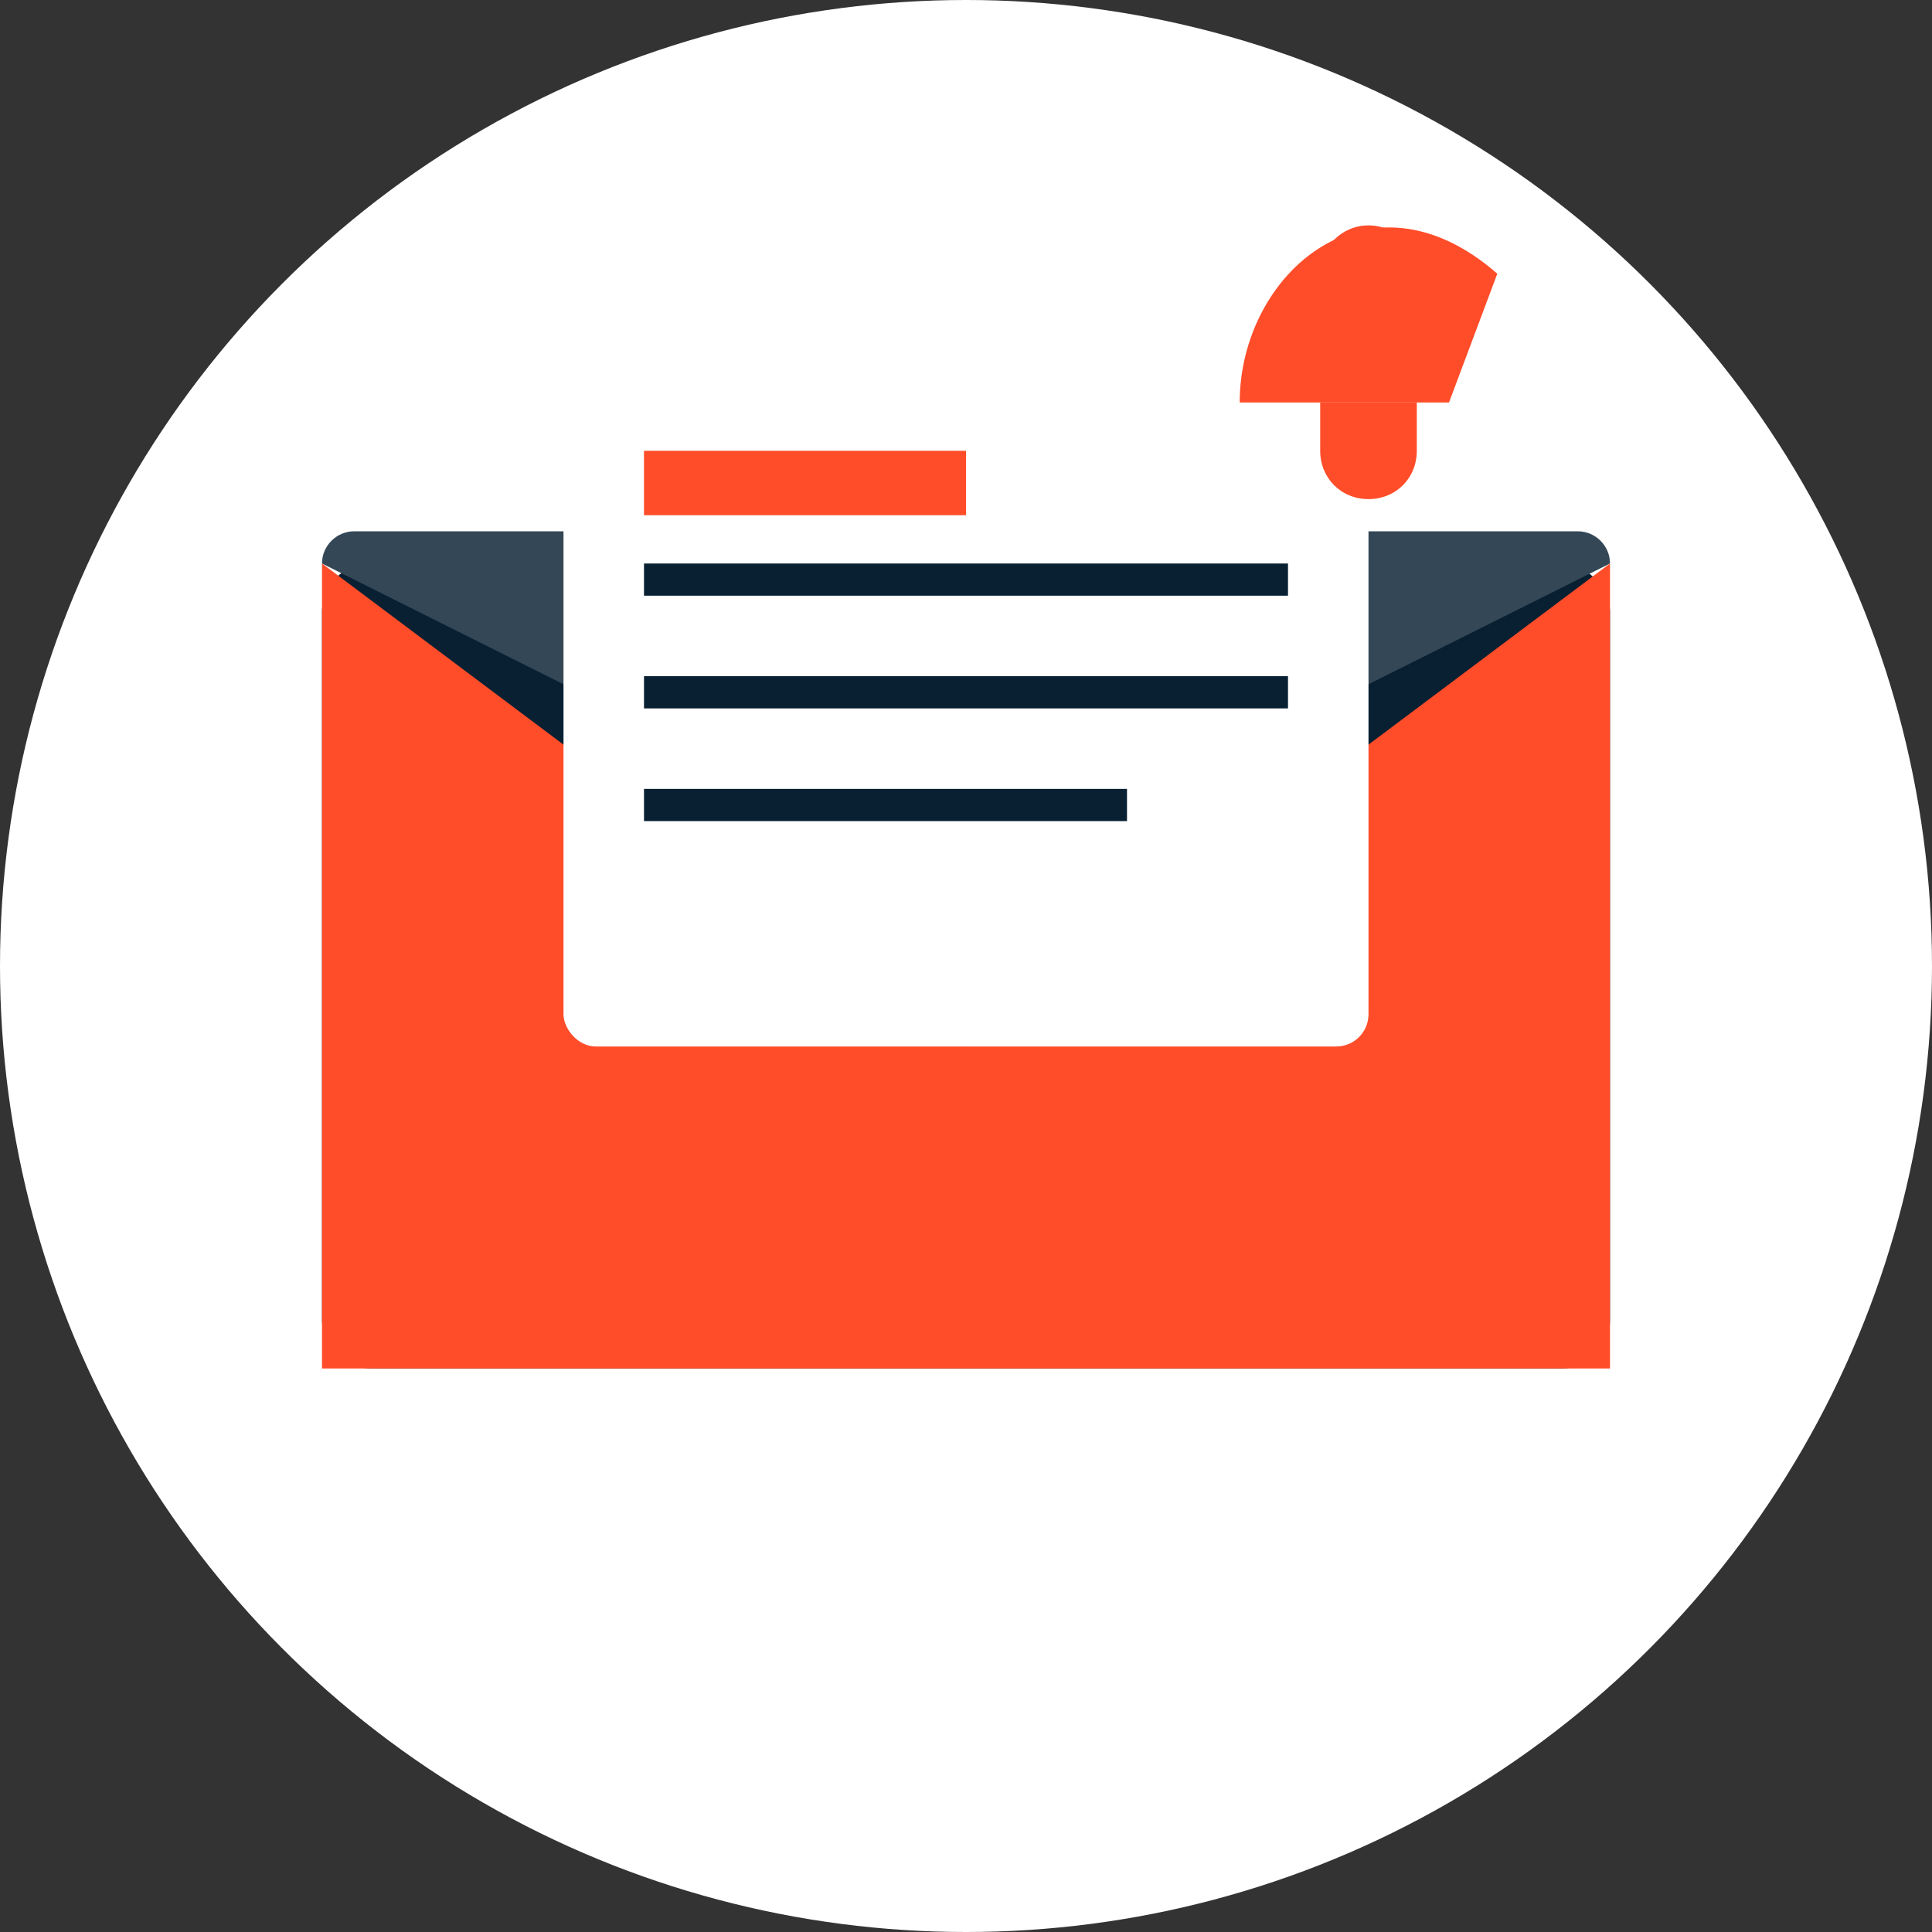 <?xml version="1.0" encoding="UTF-8"?>
<svg xmlns="http://www.w3.org/2000/svg" viewBox="0 0 120 120" width="120" height="120">
  <rect x="0" y="0" width="120" height="120" fill="#333333" stroke="none"/>
  <!-- Newsletter Icon -->
  <circle cx="60" cy="60" r="60" fill="#FFFFFF"/>
  
  <!-- Envelope Base -->
  <rect x="20" y="35" width="80" height="50" rx="3" fill="#082032"/>
  
  <!-- Envelope Flap (Open) -->
  <path d="M20,35 L60,55 L100,35 L100,35 C100,33.9 99.1,33 98,33 L22,33 C20.9,33 20,33.9 20,35 L20,35 Z" fill="#334756"/>
  
  <!-- Envelope Front -->
  <path d="M20,35 L60,65 L100,35 L100,85 L20,85 L20,35 Z" fill="#FF4C29"/>
  
  <!-- Paper/Newsletter Coming Out -->
  <rect x="35" y="25" width="50" height="40" rx="2" fill="#FFFFFF"/>
  
  <!-- Newsletter Content Lines -->
  <rect x="40" y="35" width="40" height="2" fill="#082032"/>
  <rect x="40" y="42" width="40" height="2" fill="#082032"/>
  <rect x="40" y="49" width="30" height="2" fill="#082032"/>
  
  <!-- Newsletter Title -->
  <rect x="40" y="28" width="20" height="4" fill="#FF4C29"/>
  
  <!-- Notification Bell Icon -->
  <g transform="translate(85, 25)">
    <path d="M-8,0 C-8,-8 0,-15 8,-8 L5,0 L-8,0 Z" fill="#FF4C29"/>
    <circle cx="0" cy="-8" r="3" fill="#FF4C29"/>
    <path d="M-3,0 L3,0 L3,3 C3,4.7 1.7,6 0,6 C-1.7,6 -3,4.7 -3,3 L-3,0 Z" fill="#FF4C29"/>
  </g>
</svg>